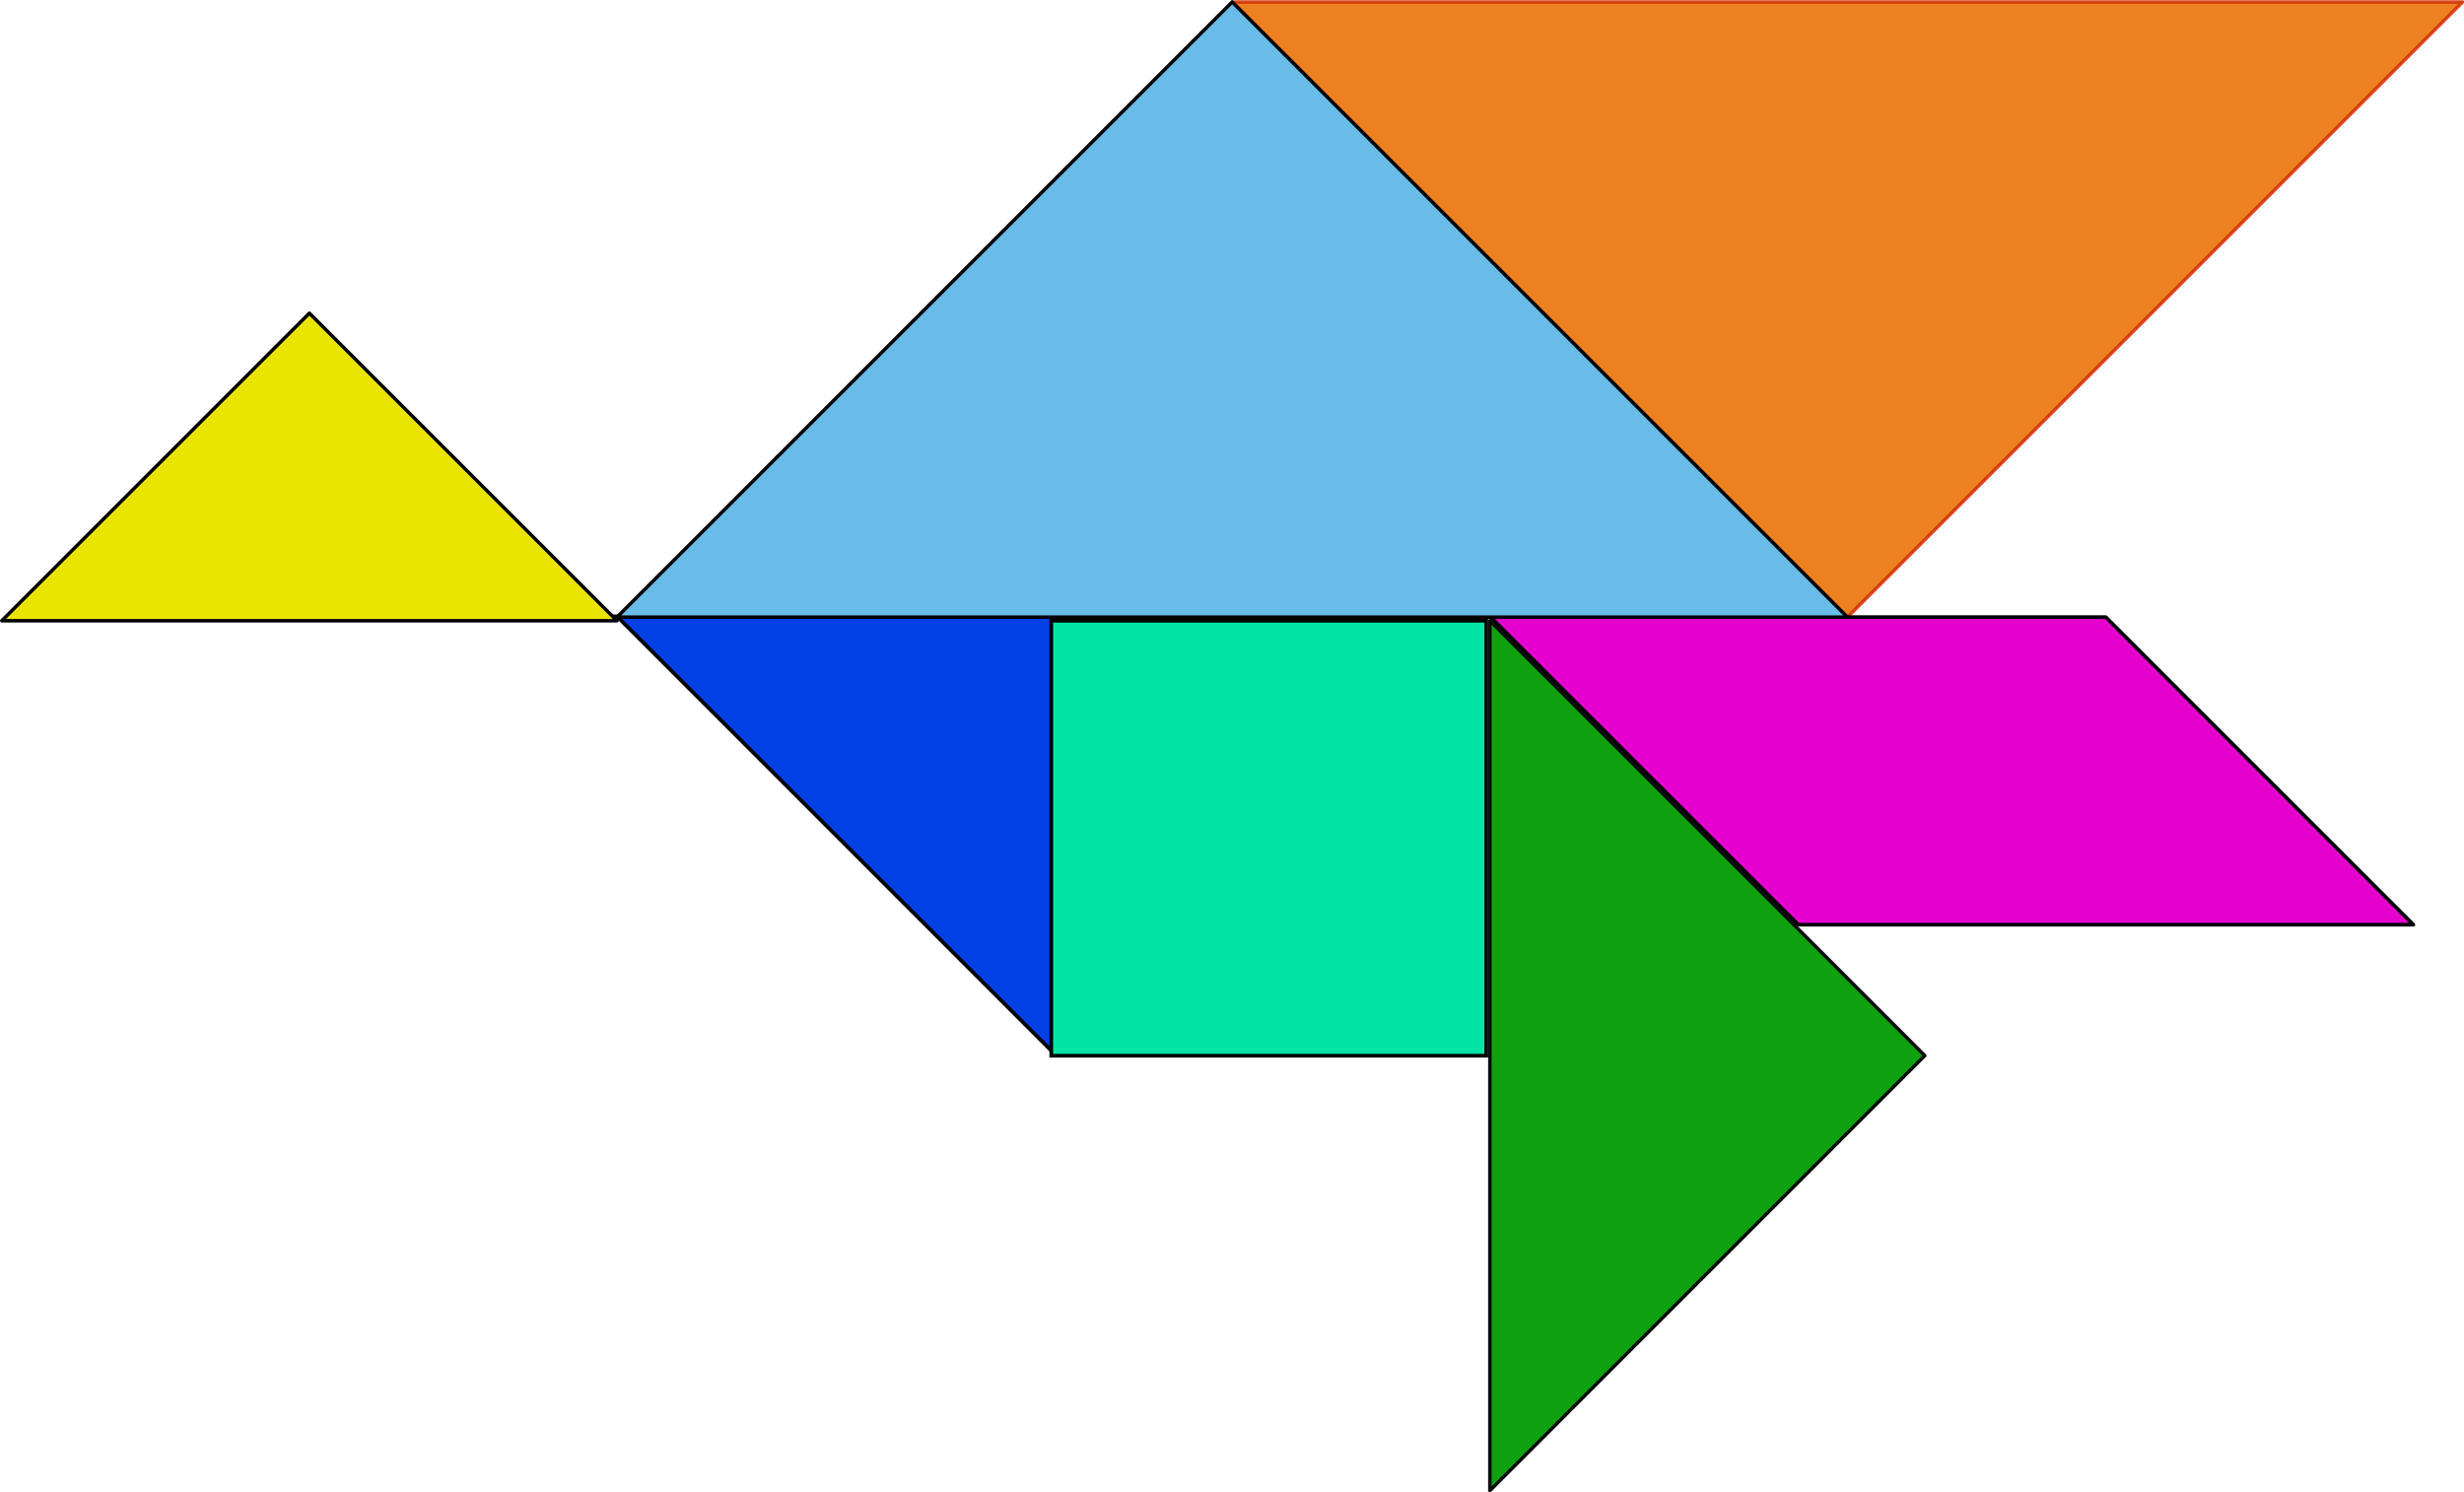 <?xml version="1.0" encoding="UTF-8"?>
<svg version="1.0" viewBox="0 0 254.74 154.26" xmlns="http://www.w3.org/2000/svg">
<g transform="translate(-49.774 -60.947)">
<g transform="matrix(.359 0 0 .359 2.893 -173.68)" fill-rule="evenodd">
<path d="m559.63 832.32 125.27 125.28-125.27 125.3v-250.58z" fill="#009a00" opacity=".94" stroke="#000" stroke-linejoin="round"/>
<path d="m839.76 654.13-177.16 177.17-177.17-177.17h354.33z" fill="#ea6f00" opacity=".87" stroke="#d22f00" stroke-linejoin="round"/>
<path d="m131.1 832.34 88.58-88.58 88.59 88.58h-177.17z" fill="#eae500" stroke="#000" stroke-linecap="round" stroke-linejoin="round"/>
<path d="m559.84 831.3h177.17l88.58 88.58h-177.16l-88.59-88.58z" fill="#e500ce" stroke="#000" stroke-linejoin="round" stroke-width="1.062"/>
<path d="m308.27 831.08h125.27v125.28l-125.27-125.28z" fill="#0040e5" stroke="#000" stroke-width="1.062"/>
<path d="m433.33 832.34h125.27v125.28h-125.27v-125.28z" fill="#00e5a5" stroke="#000" stroke-width="1.062"/>
<path d="m662.6 831.3h-354.33l177.16-177.17 177.17 177.17z" fill="#68bce7" stroke="#000" stroke-linejoin="round"/>
</g>
</g>
</svg>
